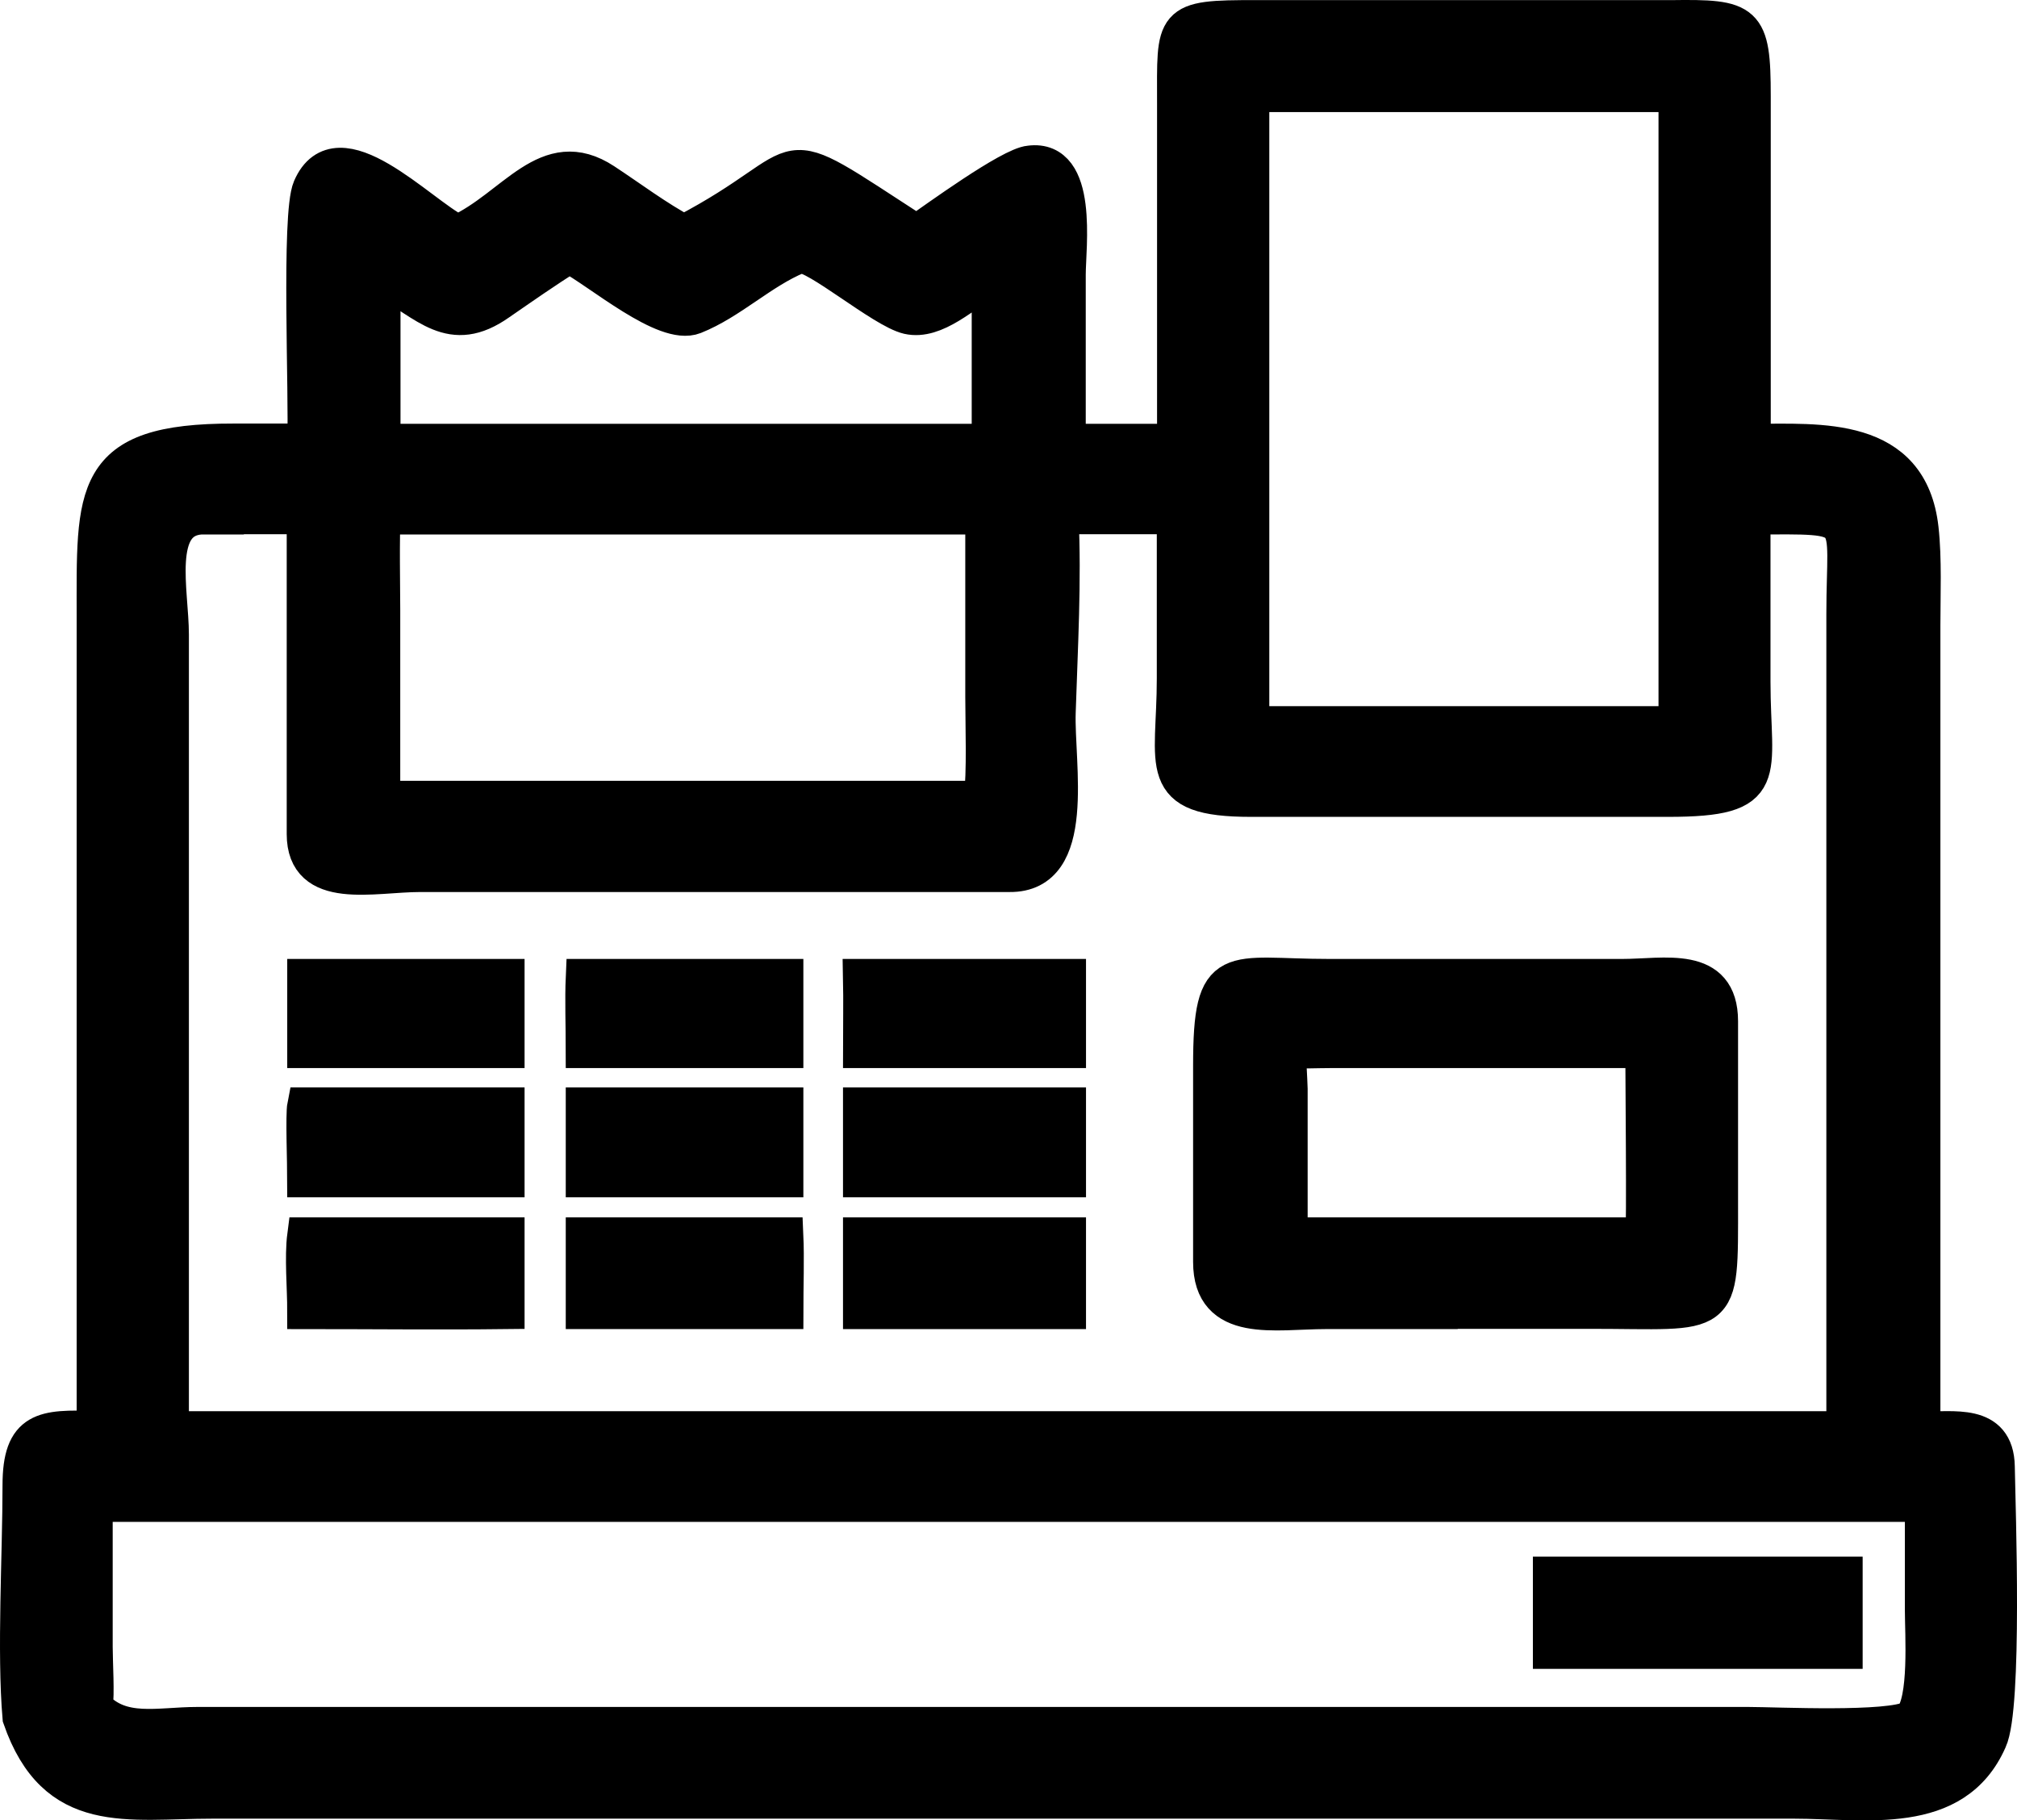 <?xml version="1.0" encoding="UTF-8"?>
<svg id="Layer_1" data-name="Layer 1" xmlns="http://www.w3.org/2000/svg" viewBox="0 0 783.54 707.22">
  <defs>
    <style>
      .cls-1 {
        stroke: #000;
        stroke-miterlimit: 10;
        stroke-width: 14px;
      }
    </style>
  </defs>
  <g id="Layer_1-2" data-name="Layer 1">
    <path class="cls-1" d="M456.48,171.55V40.25c0-32-1.8-33.3,31.6-33.2h161c29.3-.4,31.8.8,31.8,30.4v134.2c26,0,61.1-3.1,65.2,33.8,1.3,11.5.7,25.9.7,37.6v312.2c11.8.5,28.6-3.3,28.9,14.5.3,16.5,3,93.5-3,106.3-13.4,30.4-48.1,23.5-75.7,23.5H82.48c-33,0-61,6.8-74.5-32.2-2.2-25.4,0-63.5,0-90.3,0-22.1,9-22.5,28.8-21.9V240.45c0-49.4-2.3-69,54-68.9h27.8c.8-17.1-2.4-88.2,2.1-98.5,10.5-24.4,42.2,9.9,56.5,17.1l.7.3c21.9-10,34.6-34.7,56.9-20,9.9,6.5,20.5,14.5,30.9,20,53.6-28,30.6-38.7,90.4,0,7.1-4.9,36.4-26.3,44-26.9,19.5-2.5,14.7,32.4,14.7,43.1v65h41.7v-.1ZM486.08,36.55v244.8h165.2V36.55h-165.2,0ZM310.78,99.05l-.9.4c-14.1,5.8-26.1,17.8-40.2,23.4-11.4,4.5-36.5-17.3-48.5-23.7-9.3,5.8-18.4,12.2-27.4,18.4-18.6,13.1-27.8.5-45.2-9.3v63.4h235.9v-63.4c-10,5.9-21.1,17-31.7,14.6-9.9-2.3-35.8-24.5-42-23.7v-.1ZM77.88,200.65c-18.4,1.4-11.5,29.3-11.5,45.9v308.7h650.1V238.55c0-40,6.6-38-35.7-37.9v64.2c0,36.3,8.2,45.5-32.8,45.5h-162c-37.9,0-29.6-12.5-29.6-46.8v-63h-44.4c1.2,25.2-.3,50.9-1.1,76.1-.7,20.3,8.2,63.2-18.7,62.9h-229c-18.3,0-44.8,7.1-44.8-15.5v-123.5h-40.6l.1.1ZM149.98,200.65l-1.3.5c-.6,4.6-.2,30-.2,35.8v73.4h232.9c1.3-10.3.6-28.6.6-39.6v-70.1h-232.1.1ZM36.78,584.15v55.7c0,6,.8,18.5,0,23.2,10.4,11.3,24.7,7.1,39.9,7.1h602.5c10.8,0,54.9,2.2,63.4-2.6,6.2-6.6,4.4-32.9,4.4-42.2v-41.1H36.78v-.1Z"/>
    <path class="cls-1" d="M118.58,407.95v-28.4h78.2v28.4s-78.2,0-78.2,0Z"/>
    <path class="cls-1" d="M226.78,407.95c0-9.2-.4-19.4,0-28.4h78.3v28.4h-78.3Z"/>
    <path class="cls-1" d="M334.48,407.95c0-9.5.2-18.9,0-28.4h80.4v28.4h-80.4Z"/>
    <path class="cls-1" d="M559.28,509.35h-44.4c-19.6,0-44.4,5.5-44.4-19.1v-76.2c0-42,7.1-34.5,45.9-34.5h113.8c16.5,0,38-5.3,38,17.2v70.3c0,47.2,1.5,42.2-50.6,42.2h-58.3v.1ZM500.98,407.95c-1,1.4,0,12.1,0,15v57h137.4c.6-1.3,0-64.5,0-72h-121.7c-5,0-10.7.3-15.7,0h0Z"/>
    <path class="cls-1" d="M118.58,429.45h78.2v28.7h-78.2c0-5.8-.7-25.2,0-28.7Z"/>
    <path class="cls-1" d="M226.78,458.15v-28.7h78.3v28.7h-78.3Z"/>
    <path class="cls-1" d="M334.48,458.15v-28.7h80.4v28.7h-80.4Z"/>
    <path class="cls-1" d="M118.58,509.35c0-9.2-1.1-21,0-29.4h78.2v29.4c-25.9.3-52.3,0-78.2,0Z"/>
    <path class="cls-1" d="M226.78,509.35v-29.4h78.3c.4,8.9,0,20.3,0,29.4h-78.3Z"/>
    <path class="cls-1" d="M334.48,509.35v-29.4h80.4v29.4h-80.4Z"/>
    <path class="cls-1" d="M602.48,641.35v-29.6h114.1v29.6h-114.1Z"/>
  </g>
</svg>